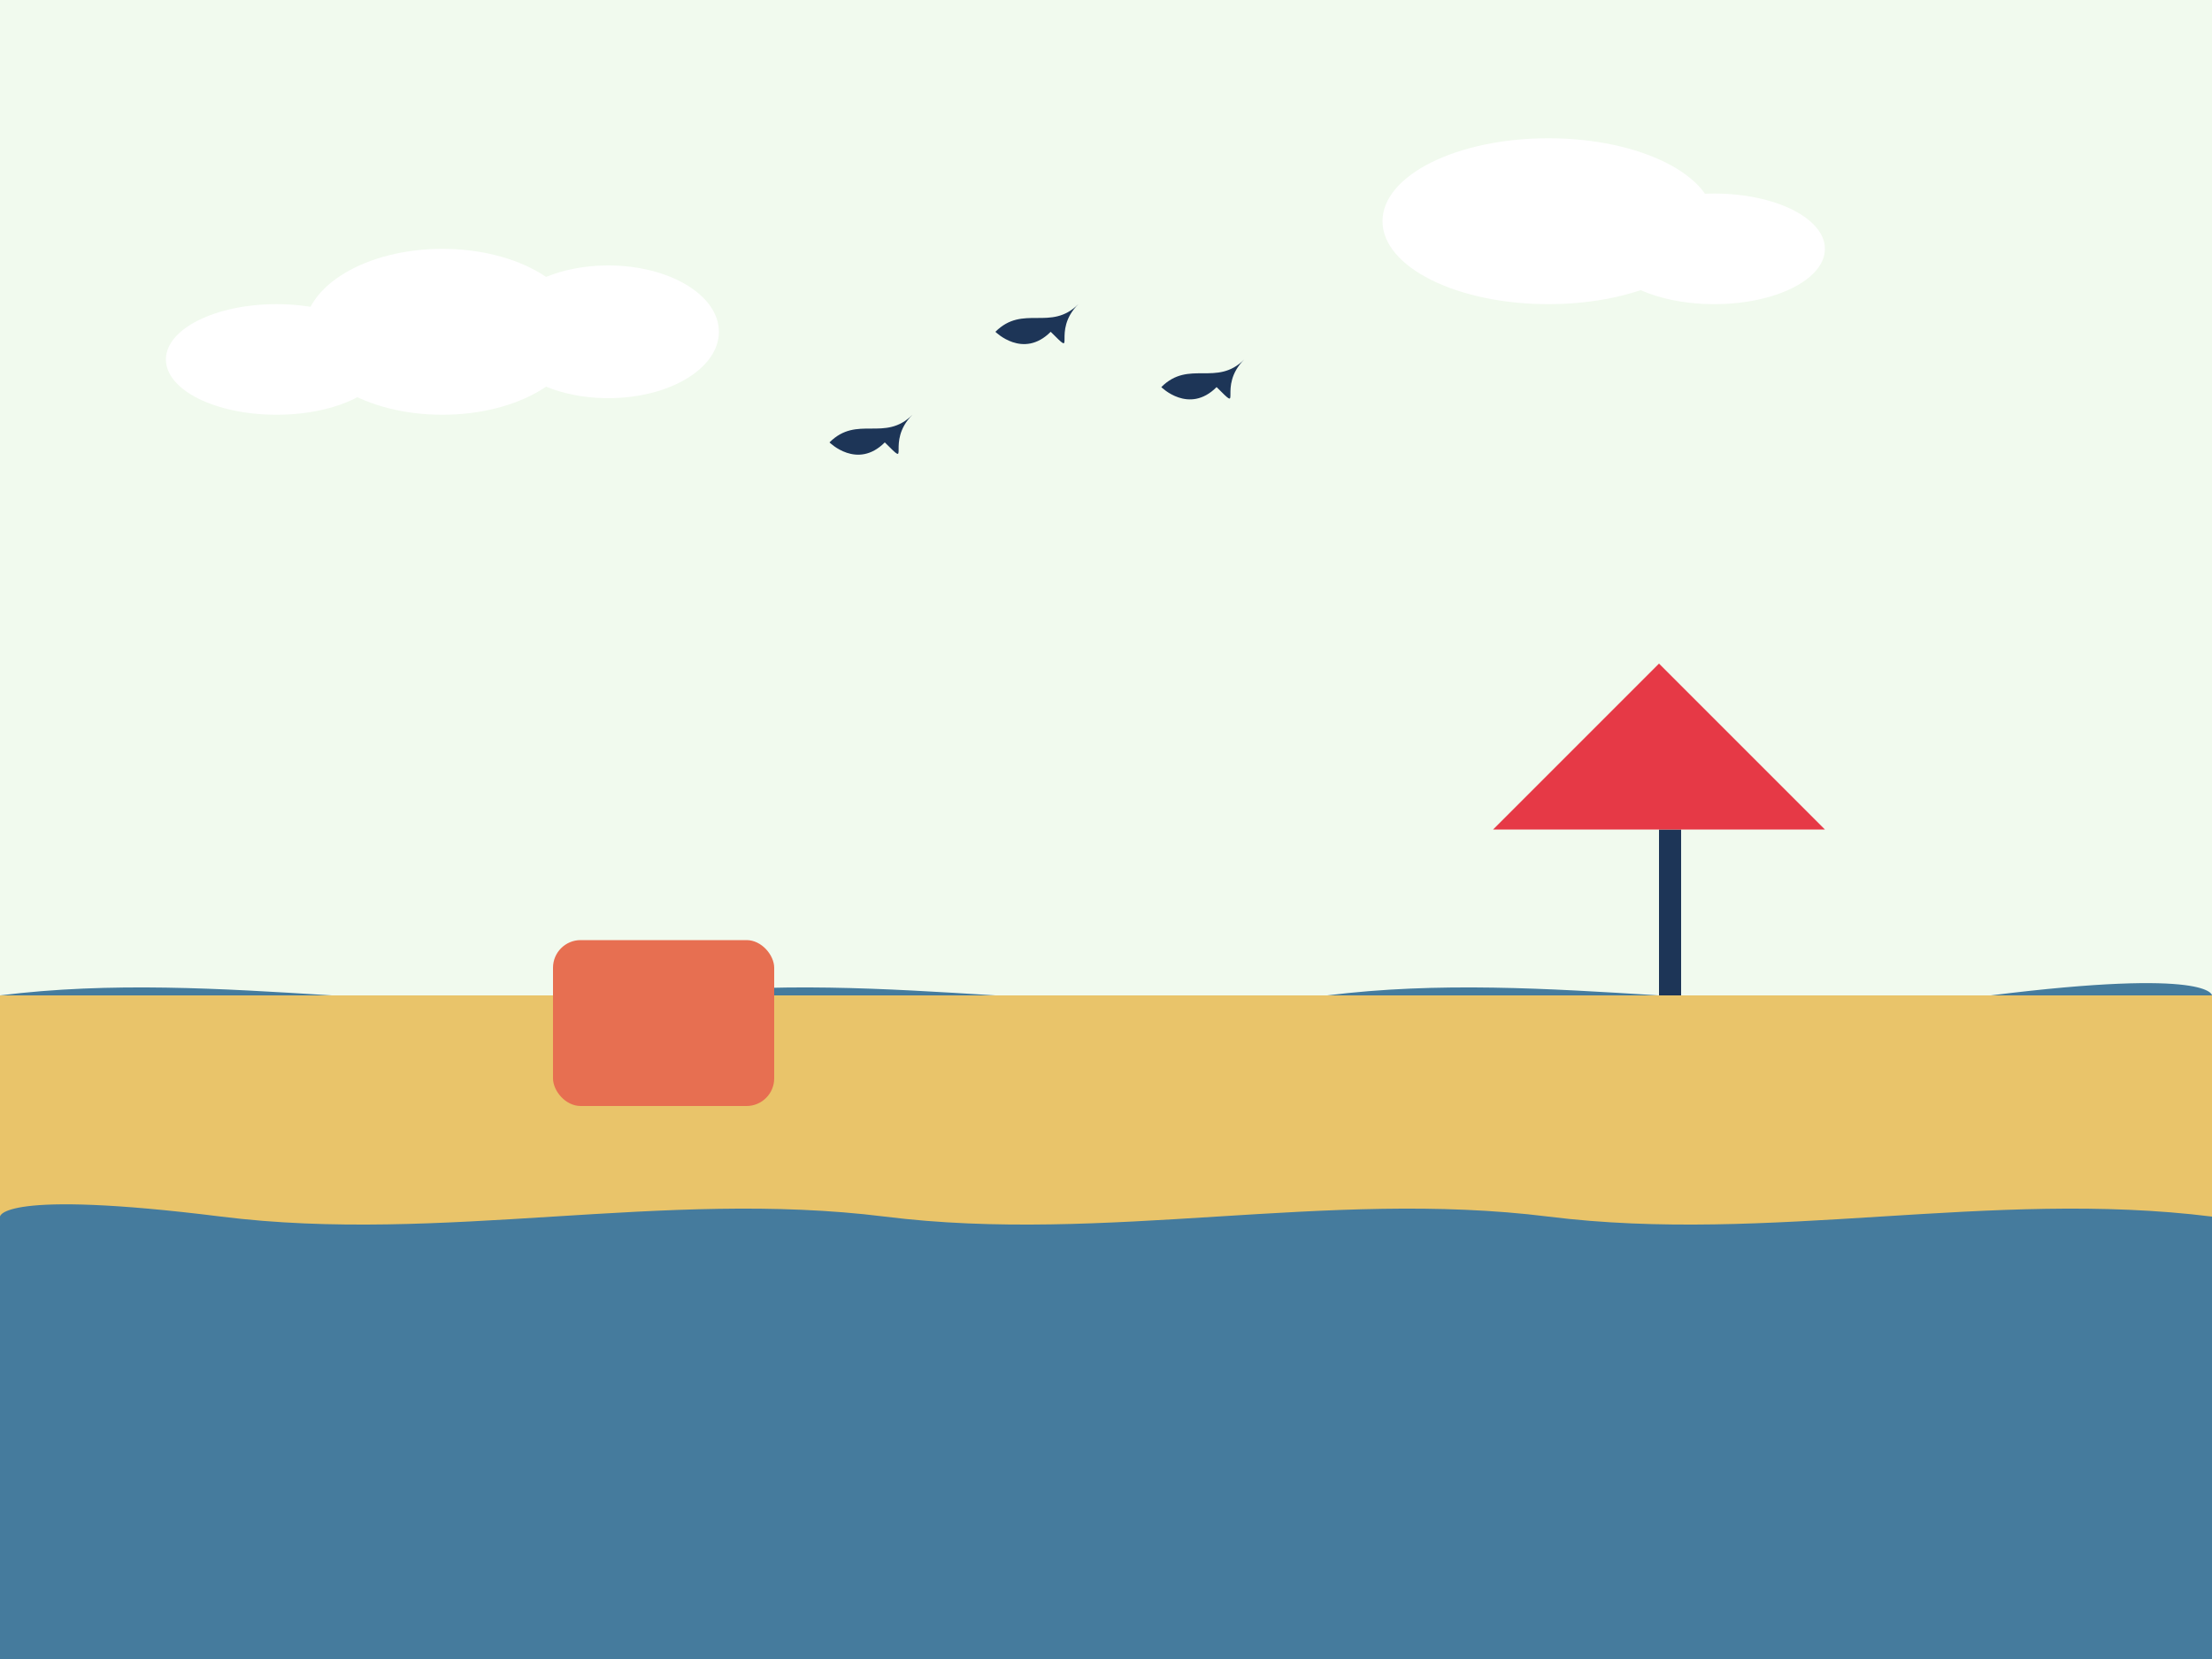 <svg xmlns="http://www.w3.org/2000/svg" width="400" height="300" viewBox="0 0 400 300">
  <style>
    .bg { fill: #f1faee; }
    .sea { fill: #457b9d; }
    .sand { fill: #e9c46a; }
    .grass { fill: #2a9d8f; }
    .wicker-chair { fill: #e76f51; }
    .wicker-chair-detail { fill: #264653; }
    .umbrella { fill: #e63946; }
    .umbrella-detail { fill: #1d3557; }
    .seagull { fill: #1d3557; }
    .cloud { fill: #ffffff; }
  </style>
  
  <!-- Sky background -->
  <rect class="bg" width="400" height="300" />
  
  <!-- Clouds -->
  <ellipse class="cloud" cx="80" cy="60" rx="25" ry="15" />
  <ellipse class="cloud" cx="110" cy="60" rx="20" ry="12" />
  <ellipse class="cloud" cx="50" cy="65" rx="20" ry="10" />
  
  <ellipse class="cloud" cx="280" cy="40" rx="30" ry="15" />
  <ellipse class="cloud" cx="310" cy="45" rx="20" ry="10" />
  
  <!-- Sea -->
  <path class="sea" d="M0,180 C40,175 80,185 120,180 C160,175 200,185 240,180 C280,175 320,185 360,180 C400,175 400,180 400,180 L400,300 L0,300 Z" />
  
  <!-- Gentle waves -->
  <path fill="#a8dadc" opacity="0.3" d="M0,200 C20,195 40,205 60,200 C80,195 100,205 120,200 C140,195 160,205 180,200 C200,195 220,205 240,200 C260,195 280,205 300,200 C320,195 340,205 360,200 C380,195 400,205 400,200 L400,210 C380,215 360,205 340,210 C320,215 300,205 280,210 C260,215 240,205 220,210 C200,215 180,205 160,210 C140,215 120,205 100,210 C80,215 60,205 40,210 C20,215 0,205 0,210 Z" />
  
  <!-- Beach -->
  <path class="sand" d="M0,180 L400,180 L400,220 C360,215 320,225 280,220 C240,215 200,225 160,220 C120,215 80,225 40,220 C0,215 0,220 0,220 Z" />
  
  <!-- Seagulls -->
  <path class="seagull" d="M150,80 C155,75 160,80 165,75 C160,80 165,85 160,80 C155,85 150,80 150,80 Z" />
  <path class="seagull" d="M180,60 C185,55 190,60 195,55 C190,60 195,65 190,60 C185,65 180,60 180,60 Z" />
  <path class="seagull" d="M210,70 C215,65 220,70 225,65 C220,70 225,75 220,70 C215,75 210,70 210,70 Z" />
  
  <!-- Beach grass -->
  <path class="grass" d="M20,180 L15,160 Z" />
  <path class="grass" d="M20,180 L20,155 Z" />
  <path class="grass" d="M20,180 L25,158 Z" />
  
  <path class="grass" d="M40,180 L35,165 Z" />
  <path class="grass" d="M40,180 L40,160 Z" />
  <path class="grass" d="M40,180 L45,163 Z" />
  
  <path class="grass" d="M380,180 L375,160 Z" />
  <path class="grass" d="M380,180 L380,155 Z" />
  <path class="grass" d="M380,180 L385,158 Z" />
  
  <path class="grass" d="M360,180 L355,165 Z" />
  <path class="grass" d="M360,180 L360,160 Z" />
  <path class="grass" d="M360,180 L365,163 Z" />
  
  <!-- Beach chair -->
  <rect class="wicker-chair" x="100" y="170" width="40" height="30" rx="5" />
  <line class="wicker-chair-detail" x1="105" y1="175" x2="135" y2="175" />
  <line class="wicker-chair-detail" x1="105" y1="185" x2="135" y2="185" />
  <line class="wicker-chair-detail" x1="105" y1="195" x2="135" y2="195" />
  
  <!-- Beach umbrella -->
  <rect class="umbrella-detail" x="300" y="150" width="4" height="30" />
  <path class="umbrella" d="M270,150 L330,150 L300,120 Z" />
  <line class="umbrella-detail" x1="300" y1="120" x2="300" y2="150" />
  <line class="umbrella-detail" x1="285" y1="145" x2="315" y2="145" />
</svg>

